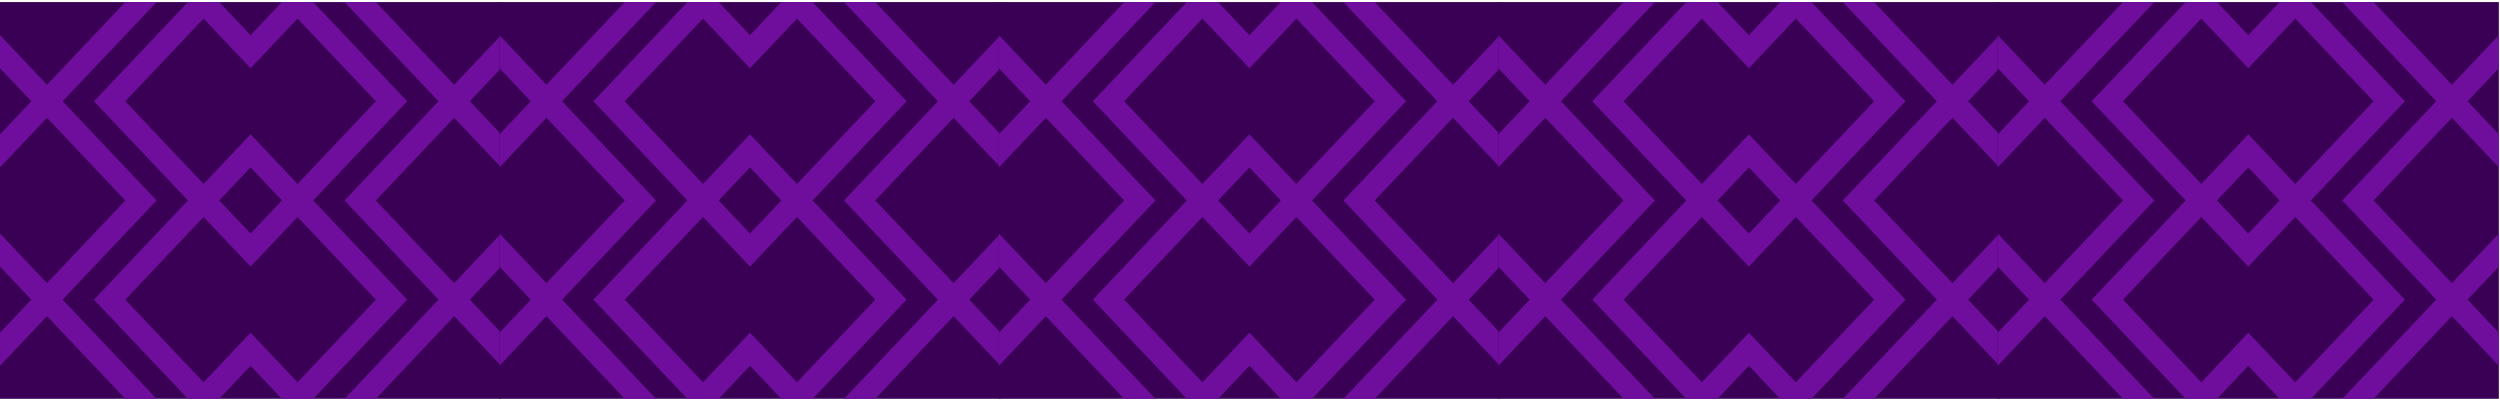 <svg width="876" height="140" viewBox="0 0 876 140" fill="none" xmlns="http://www.w3.org/2000/svg">
<g clip-path="url(#clip0_948_85)">
<rect width="139.017" height="175.6" transform="translate(175.6 0.734) rotate(90)" fill="#3A0055"/>
<path fill-rule="evenodd" clip-rule="evenodd" d="M98.775 139.751L109.75 139.751L142.675 104.997L109.75 70.243L142.675 35.489L109.75 0.734L98.775 0.734L87.8 12.319L76.825 0.734L65.85 0.734L32.925 35.489L65.85 70.243L32.925 104.997L65.85 139.751L76.825 139.751L87.8 128.166L98.775 139.751ZM87.8 23.904L104.262 6.527L131.7 35.489L104.262 64.45L87.8 47.073L71.337 64.45L43.9 35.489L71.337 6.527L87.8 23.904ZM87.8 58.658L98.775 70.243L87.8 81.827L76.825 70.243L87.8 58.658ZM87.8 93.412L104.262 76.035L131.7 104.997L104.262 133.959L87.8 116.582L71.337 133.959L43.9 104.997L71.337 76.035L87.8 93.412ZM131.7 0.734L159.137 29.696L175.6 12.319L175.6 23.904L164.625 35.489L175.6 47.073L175.6 58.658L159.137 41.281L131.7 70.243L159.137 99.204L175.6 81.827L175.6 93.412L164.625 104.997L175.6 116.582L175.6 128.166L159.137 110.789L131.7 139.751L120.725 139.751L153.65 104.997L120.725 70.243L153.65 35.489L120.725 0.734L131.7 0.734ZM43.9 0.734L16.462 29.696L-0 12.319L-0 23.904L10.975 35.489L-0 47.073L-0 58.658L16.462 41.281L43.9 70.243L16.462 99.204L-0 81.827L-0 93.412L10.975 104.997L-0 116.582L-0 128.166L16.462 110.789L43.9 139.751L54.875 139.751L21.95 104.997L54.875 70.243L21.95 35.489L54.875 0.734L43.9 0.734Z" fill="#6F0E9D"/>
</g>
<g clip-path="url(#clip1_948_85)">
<rect width="139.017" height="175.6" transform="translate(350.6 0.734) rotate(90)" fill="#3A0055"/>
<path fill-rule="evenodd" clip-rule="evenodd" d="M273.775 139.751L284.75 139.751L317.675 104.997L284.75 70.243L317.675 35.489L284.75 0.734L273.775 0.734L262.8 12.319L251.825 0.734L240.85 0.734L207.925 35.489L240.85 70.243L207.925 104.997L240.85 139.751L251.825 139.751L262.8 128.166L273.775 139.751ZM262.8 23.904L279.262 6.527L306.7 35.489L279.262 64.45L262.8 47.073L246.337 64.45L218.9 35.489L246.337 6.527L262.8 23.904ZM262.8 58.658L273.775 70.243L262.8 81.827L251.825 70.243L262.8 58.658ZM262.8 93.412L279.262 76.035L306.7 104.997L279.262 133.959L262.8 116.582L246.337 133.959L218.9 104.997L246.337 76.035L262.8 93.412ZM306.7 0.734L334.137 29.696L350.6 12.319L350.6 23.904L339.625 35.489L350.6 47.073L350.6 58.658L334.137 41.281L306.7 70.243L334.137 99.204L350.6 81.827L350.6 93.412L339.625 104.997L350.6 116.582L350.6 128.166L334.137 110.789L306.7 139.751L295.725 139.751L328.65 104.997L295.725 70.243L328.65 35.489L295.725 0.734L306.7 0.734ZM218.9 0.734L191.462 29.696L175 12.319L175 23.904L185.975 35.489L175 47.073L175 58.658L191.462 41.281L218.9 70.243L191.462 99.204L175 81.827L175 93.412L185.975 104.997L175 116.582L175 128.166L191.462 110.789L218.9 139.751L229.875 139.751L196.95 104.997L229.875 70.243L196.95 35.489L229.875 0.734L218.9 0.734Z" fill="#6F0E9D"/>
</g>
<g clip-path="url(#clip2_948_85)">
<rect width="139.017" height="175.6" transform="translate(525.6 0.734) rotate(90)" fill="#3A0055"/>
<path fill-rule="evenodd" clip-rule="evenodd" d="M448.775 139.751L459.75 139.751L492.675 104.997L459.75 70.243L492.675 35.489L459.75 0.734L448.775 0.734L437.8 12.319L426.825 0.734L415.85 0.734L382.925 35.489L415.85 70.243L382.925 104.997L415.85 139.751L426.825 139.751L437.8 128.166L448.775 139.751ZM437.8 23.904L454.262 6.527L481.7 35.489L454.262 64.45L437.8 47.073L421.337 64.45L393.9 35.489L421.337 6.527L437.8 23.904ZM437.8 58.658L448.775 70.243L437.8 81.827L426.825 70.243L437.8 58.658ZM437.8 93.412L454.262 76.035L481.7 104.997L454.262 133.959L437.8 116.582L421.337 133.959L393.9 104.997L421.337 76.035L437.8 93.412ZM481.7 0.734L509.137 29.696L525.6 12.319L525.6 23.904L514.625 35.489L525.6 47.073L525.6 58.658L509.137 41.281L481.7 70.243L509.137 99.204L525.6 81.827L525.6 93.412L514.625 104.997L525.6 116.582L525.6 128.166L509.137 110.789L481.7 139.751L470.725 139.751L503.65 104.997L470.725 70.243L503.65 35.489L470.725 0.734L481.7 0.734ZM393.9 0.734L366.462 29.696L350 12.319L350 23.904L360.975 35.489L350 47.073L350 58.658L366.462 41.281L393.9 70.243L366.462 99.204L350 81.827L350 93.412L360.975 104.997L350 116.582L350 128.166L366.462 110.789L393.9 139.751L404.875 139.751L371.95 104.997L404.875 70.243L371.95 35.489L404.875 0.734L393.9 0.734Z" fill="#6F0E9D"/>
</g>
<g clip-path="url(#clip3_948_85)">
<rect width="139.017" height="175.6" transform="translate(700.6 0.734) rotate(90)" fill="#3A0055"/>
<path fill-rule="evenodd" clip-rule="evenodd" d="M623.775 139.751L634.75 139.751L667.675 104.997L634.75 70.243L667.675 35.489L634.75 0.734L623.775 0.734L612.8 12.319L601.825 0.734L590.85 0.734L557.925 35.489L590.85 70.243L557.925 104.997L590.85 139.751L601.825 139.751L612.8 128.166L623.775 139.751ZM612.8 23.904L629.262 6.527L656.7 35.489L629.262 64.45L612.8 47.073L596.337 64.45L568.9 35.489L596.337 6.527L612.8 23.904ZM612.8 58.658L623.775 70.243L612.8 81.827L601.825 70.243L612.8 58.658ZM612.8 93.412L629.262 76.035L656.7 104.997L629.262 133.959L612.8 116.582L596.337 133.959L568.9 104.997L596.337 76.035L612.8 93.412ZM656.7 0.734L684.137 29.696L700.6 12.319L700.6 23.904L689.625 35.489L700.6 47.073L700.6 58.658L684.137 41.281L656.7 70.243L684.137 99.204L700.6 81.827L700.6 93.412L689.625 104.997L700.6 116.582L700.6 128.166L684.137 110.789L656.7 139.751L645.725 139.751L678.65 104.997L645.725 70.243L678.65 35.489L645.725 0.734L656.7 0.734ZM568.9 0.734L541.462 29.696L525 12.319L525 23.904L535.975 35.489L525 47.073L525 58.658L541.462 41.281L568.9 70.243L541.462 99.204L525 81.827L525 93.412L535.975 104.997L525 116.582L525 128.166L541.462 110.789L568.9 139.751L579.875 139.751L546.95 104.997L579.875 70.243L546.95 35.489L579.875 0.734L568.9 0.734Z" fill="#6F0E9D"/>
</g>
<g clip-path="url(#clip4_948_85)">
<rect width="139.017" height="175.6" transform="translate(875.6 0.734) rotate(90)" fill="#3A0055"/>
<path fill-rule="evenodd" clip-rule="evenodd" d="M798.775 139.751L809.75 139.751L842.675 104.997L809.75 70.243L842.675 35.489L809.75 0.734L798.775 0.734L787.8 12.319L776.825 0.734L765.85 0.734L732.925 35.489L765.85 70.243L732.925 104.997L765.85 139.751L776.825 139.751L787.8 128.166L798.775 139.751ZM787.8 23.904L804.262 6.527L831.7 35.489L804.262 64.45L787.8 47.073L771.337 64.45L743.9 35.489L771.337 6.527L787.8 23.904ZM787.8 58.658L798.775 70.243L787.8 81.827L776.825 70.243L787.8 58.658ZM787.8 93.412L804.262 76.035L831.7 104.997L804.262 133.959L787.8 116.582L771.337 133.959L743.9 104.997L771.337 76.035L787.8 93.412ZM831.7 0.734L859.137 29.696L875.6 12.319L875.6 23.904L864.625 35.489L875.6 47.073L875.6 58.658L859.137 41.281L831.7 70.243L859.137 99.204L875.6 81.827L875.6 93.412L864.625 104.997L875.6 116.582L875.6 128.166L859.137 110.789L831.7 139.751L820.725 139.751L853.65 104.997L820.725 70.243L853.65 35.489L820.725 0.734L831.7 0.734ZM743.9 0.734L716.462 29.696L700 12.319L700 23.904L710.975 35.489L700 47.073L700 58.658L716.462 41.281L743.9 70.243L716.462 99.204L700 81.827L700 93.412L710.975 104.997L700 116.582L700 128.166L716.462 110.789L743.9 139.751L754.875 139.751L721.95 104.997L754.875 70.243L721.95 35.489L754.875 0.734L743.9 0.734Z" fill="#6F0E9D"/>
</g>
<defs>
<clipPath id="clip0_948_85">
<rect width="139.017" height="175.6" fill="white" transform="translate(175.6 0.734) rotate(90)"/>
</clipPath>
<clipPath id="clip1_948_85">
<rect width="139.017" height="175.6" fill="white" transform="translate(350.6 0.734) rotate(90)"/>
</clipPath>
<clipPath id="clip2_948_85">
<rect width="139.017" height="175.6" fill="white" transform="translate(525.6 0.734) rotate(90)"/>
</clipPath>
<clipPath id="clip3_948_85">
<rect width="139.017" height="175.6" fill="white" transform="translate(700.6 0.734) rotate(90)"/>
</clipPath>
<clipPath id="clip4_948_85">
<rect width="139.017" height="175.6" fill="white" transform="translate(875.6 0.734) rotate(90)"/>
</clipPath>
</defs>
</svg>
